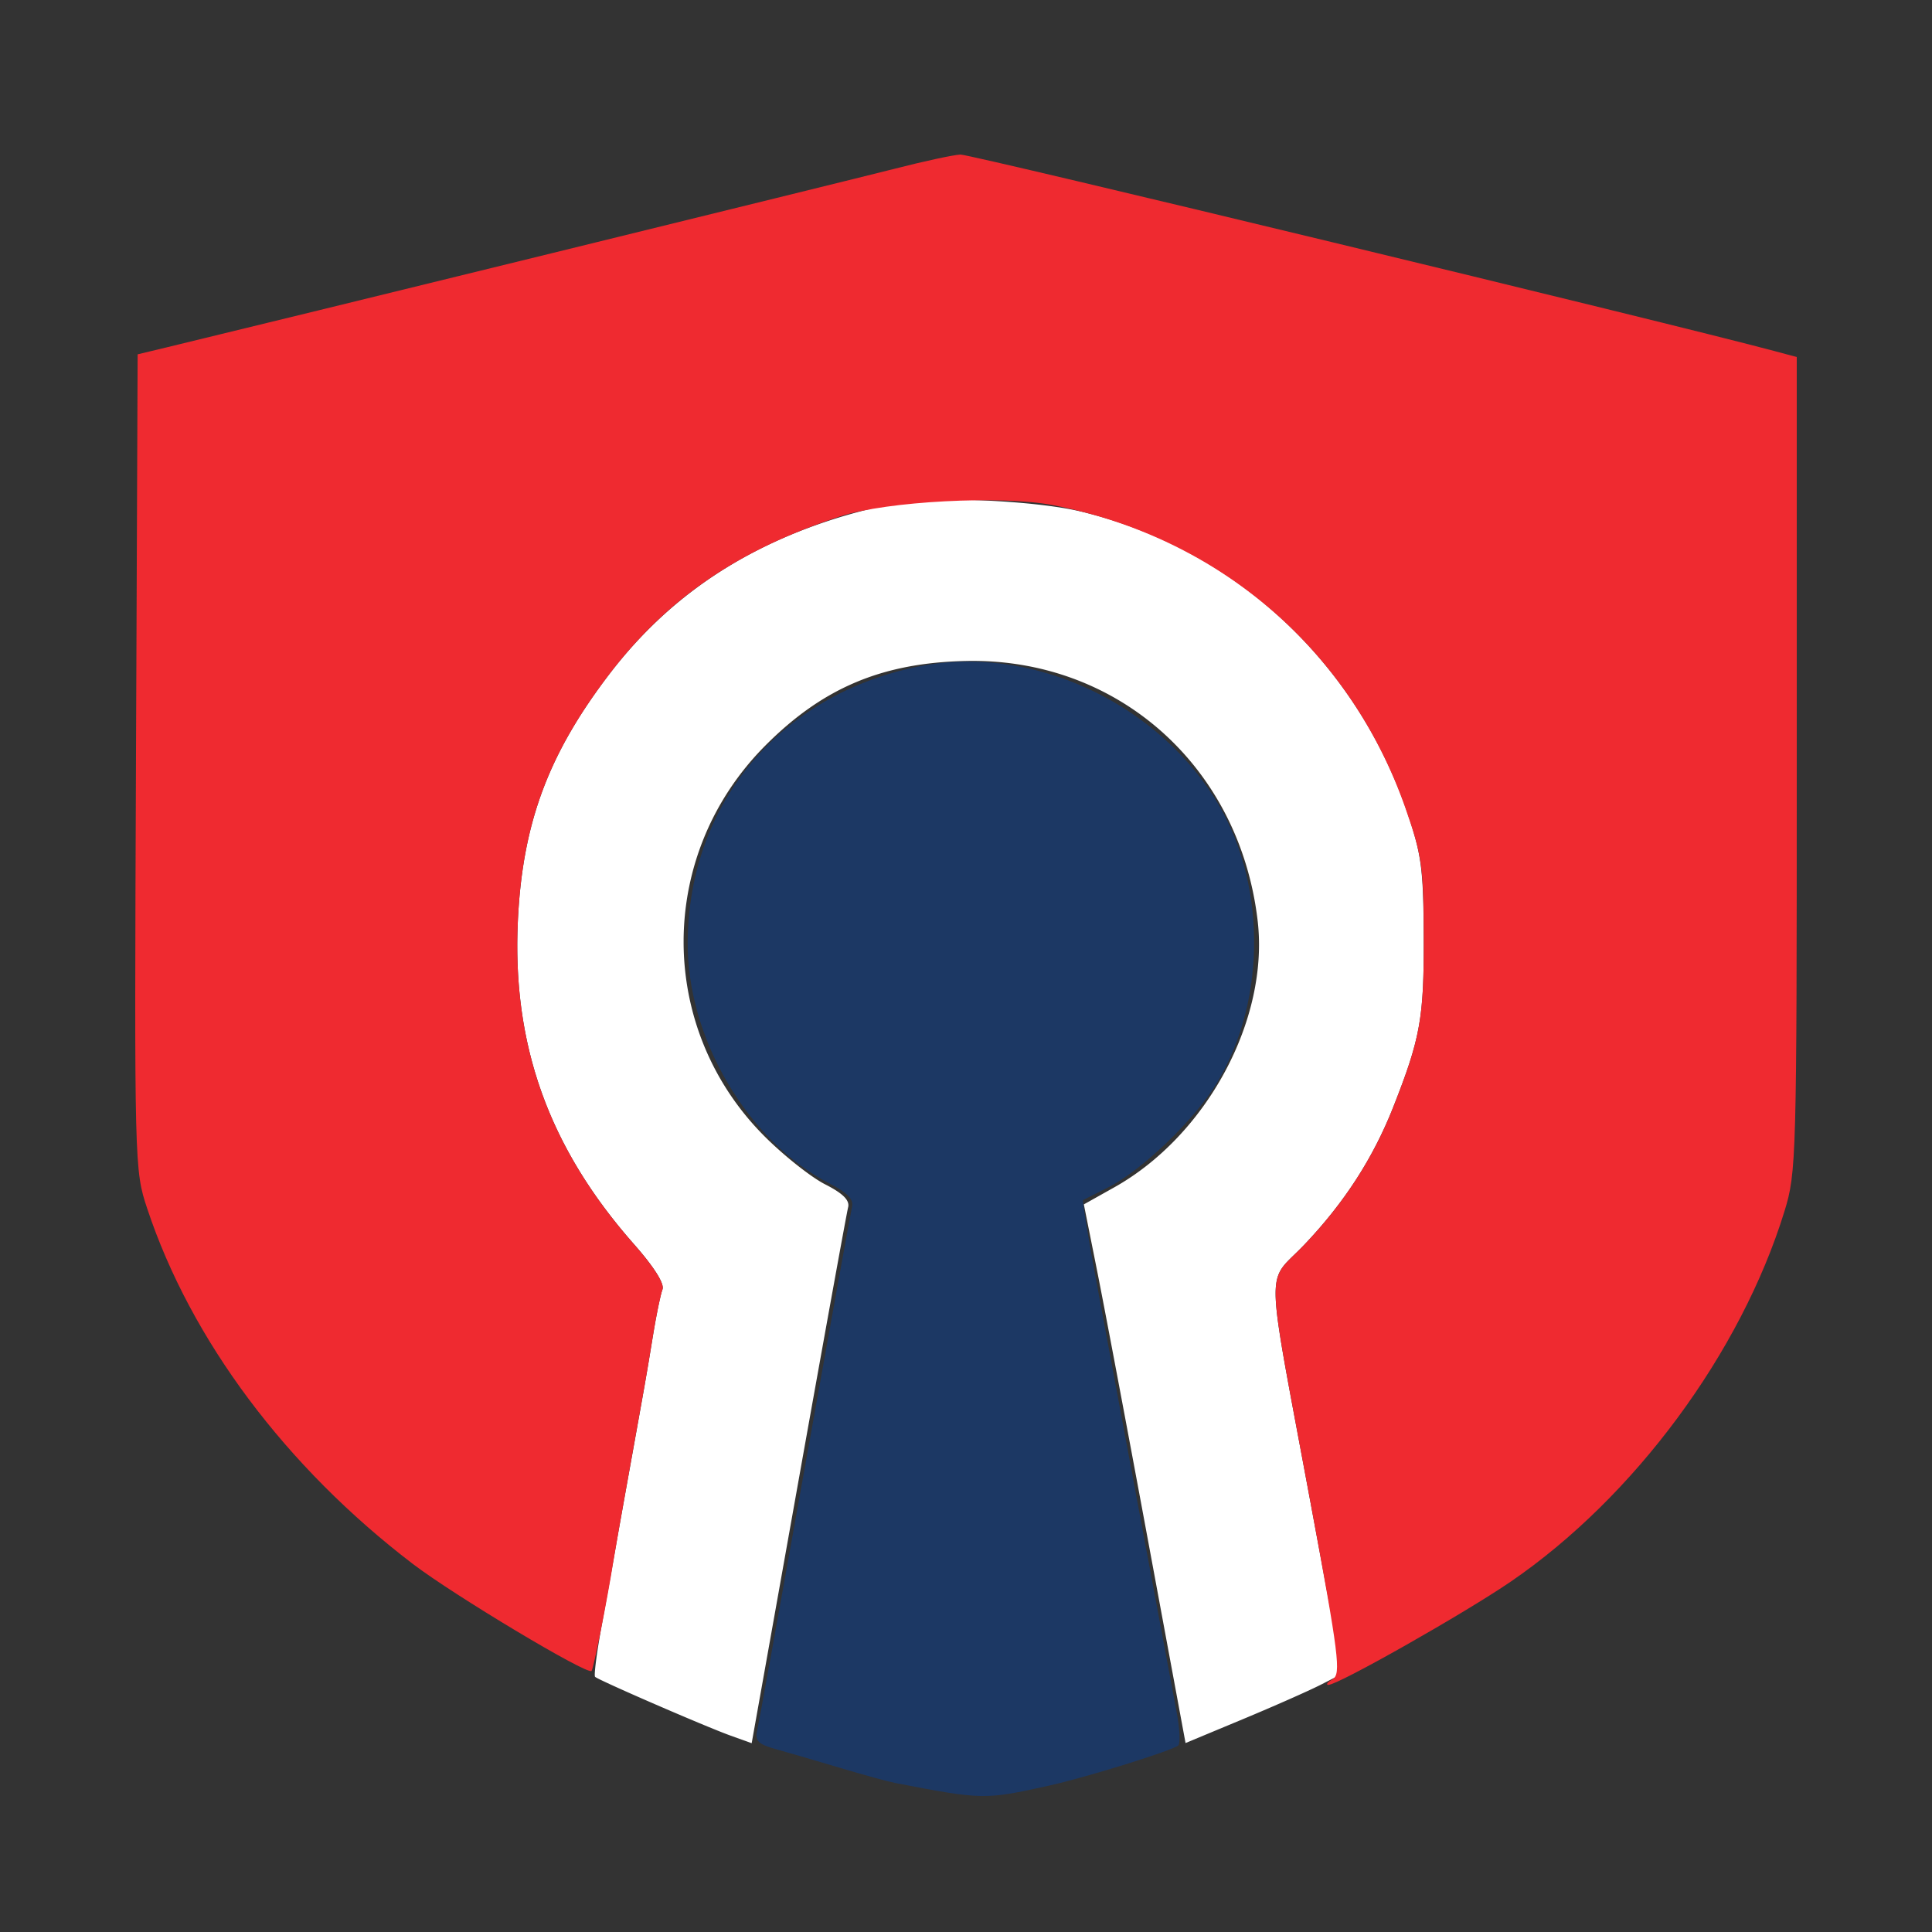 <svg width="100" height="100" fill="none" xmlns="http://www.w3.org/2000/svg"><rect width="100%" height="100%" fill="#333333" stroke="none"/><path fill-rule="evenodd" clip-rule="evenodd" d="M46.284 26.055c-6.43 1.336-11.24 4.23-14.79 8.897-3.121 4.104-4.442 7.667-4.686 12.642-.318 6.471 1.59 11.803 6.014 16.813 1.032 1.169 1.58 2.04 1.468 2.333-.098.257-.32 1.328-.49 2.378-.346 2.119-.373 2.273-1.279 7.307a903.48 903.48 0 0 0-.768 4.317c-.072.424-.343 1.931-.602 3.35-.26 1.418-.417 2.633-.35 2.7.171.171 5.713 2.576 7.015 3.044l1.091.392 2.428-13.608c1.336-7.485 2.489-13.842 2.563-14.126.094-.364-.26-.72-1.193-1.195-.73-.372-2.134-1.485-3.122-2.473-5.609-5.608-5.598-14.578.025-20.23 2.976-2.992 6.039-4.286 10.377-4.384 7.843-.178 14.17 5.447 15.11 13.436.603 5.112-2.632 11.128-7.428 13.813l-1.567.878.683 3.42c.376 1.88 1.56 8.154 2.632 13.94l1.949 10.52 2.941-1.224c1.617-.673 3.442-1.48 4.055-1.792l1.115-.569-1.647-8.882c-2.365-12.757-2.327-11.22-.328-13.315 2.074-2.174 3.571-4.49 4.612-7.13 1.406-3.563 1.595-4.617 1.579-8.788-.014-3.53-.116-4.303-.855-6.475-2.663-7.822-9.022-13.682-16.897-15.57-2.392-.574-7.785-.808-9.655-.42Z" fill="#fff"/><path fill-rule="evenodd" clip-rule="evenodd" d="M47.518 34.502c-7.155 1.467-11.85 7.067-11.923 14.223-.052 4.993 3.114 10.379 7.381 12.556.89.454 1.214.795 1.125 1.185-.069.3-1.169 6.375-2.444 13.497-1.274 7.124-2.384 13.247-2.465 13.608-.122.544.052.713 1.006.976.634.175 2.124.61 3.311.966 1.188.356 2.472.707 2.856.78 4.525.868 4.586.87 7.937.13 1.926-.426 6.404-1.82 6.684-2.08.116-.108.077-.889-.086-1.737-.162-.848-.978-5.219-1.813-9.713-.835-4.494-1.878-10.096-2.318-12.449-.44-2.352-.759-4.3-.708-4.329.05-.028.633-.324 1.296-.656 1.751-.879 4.502-3.526 5.643-5.43 2.61-4.355 2.545-10.516-.155-14.755-3.245-5.093-9.67-7.932-15.327-6.772Z" fill="#1C3864"/><path fill-rule="evenodd" clip-rule="evenodd" d="M46.285 8.74c-2.28.583-32.214 7.928-37.62 9.23l-1.541.37-.086 21.103c-.085 20.907-.08 21.122.58 23.108 2.257 6.798 7.171 13.374 13.75 18.398 2.13 1.626 9.032 5.76 9.251 5.54.101-.1.805-3.635 1.114-5.592.08-.508.434-2.52.786-4.47.888-4.917.93-5.155 1.28-7.307.172-1.05.393-2.121.492-2.378.112-.293-.437-1.165-1.469-2.333-4.425-5.01-6.332-10.343-6.014-16.814.244-4.975 1.565-8.538 4.687-12.642 3.021-3.973 6.729-6.513 12.014-8.231 2.412-.784 8.344-1.093 11.015-.572 8.593 1.674 15.361 7.497 18.222 15.681.855 2.445.939 3.034.949 6.69.012 4.167-.18 5.23-1.582 8.788-1.042 2.64-2.54 4.955-4.613 7.13-1.999 2.095-2.037.559.327 13.308 1.475 7.957 1.594 8.906 1.152 9.165-.271.158-.371.292-.221.297.474.017 7.036-3.7 9.44-5.345 6.388-4.374 11.9-11.83 14.163-19.16.62-2.007.639-2.697.639-23.147V18.48l-1.156-.31C86.447 16.723 50.22 7.978 49.714 8c-.36.015-1.903.348-3.43.74Z" fill="#EF2A30"/></svg>